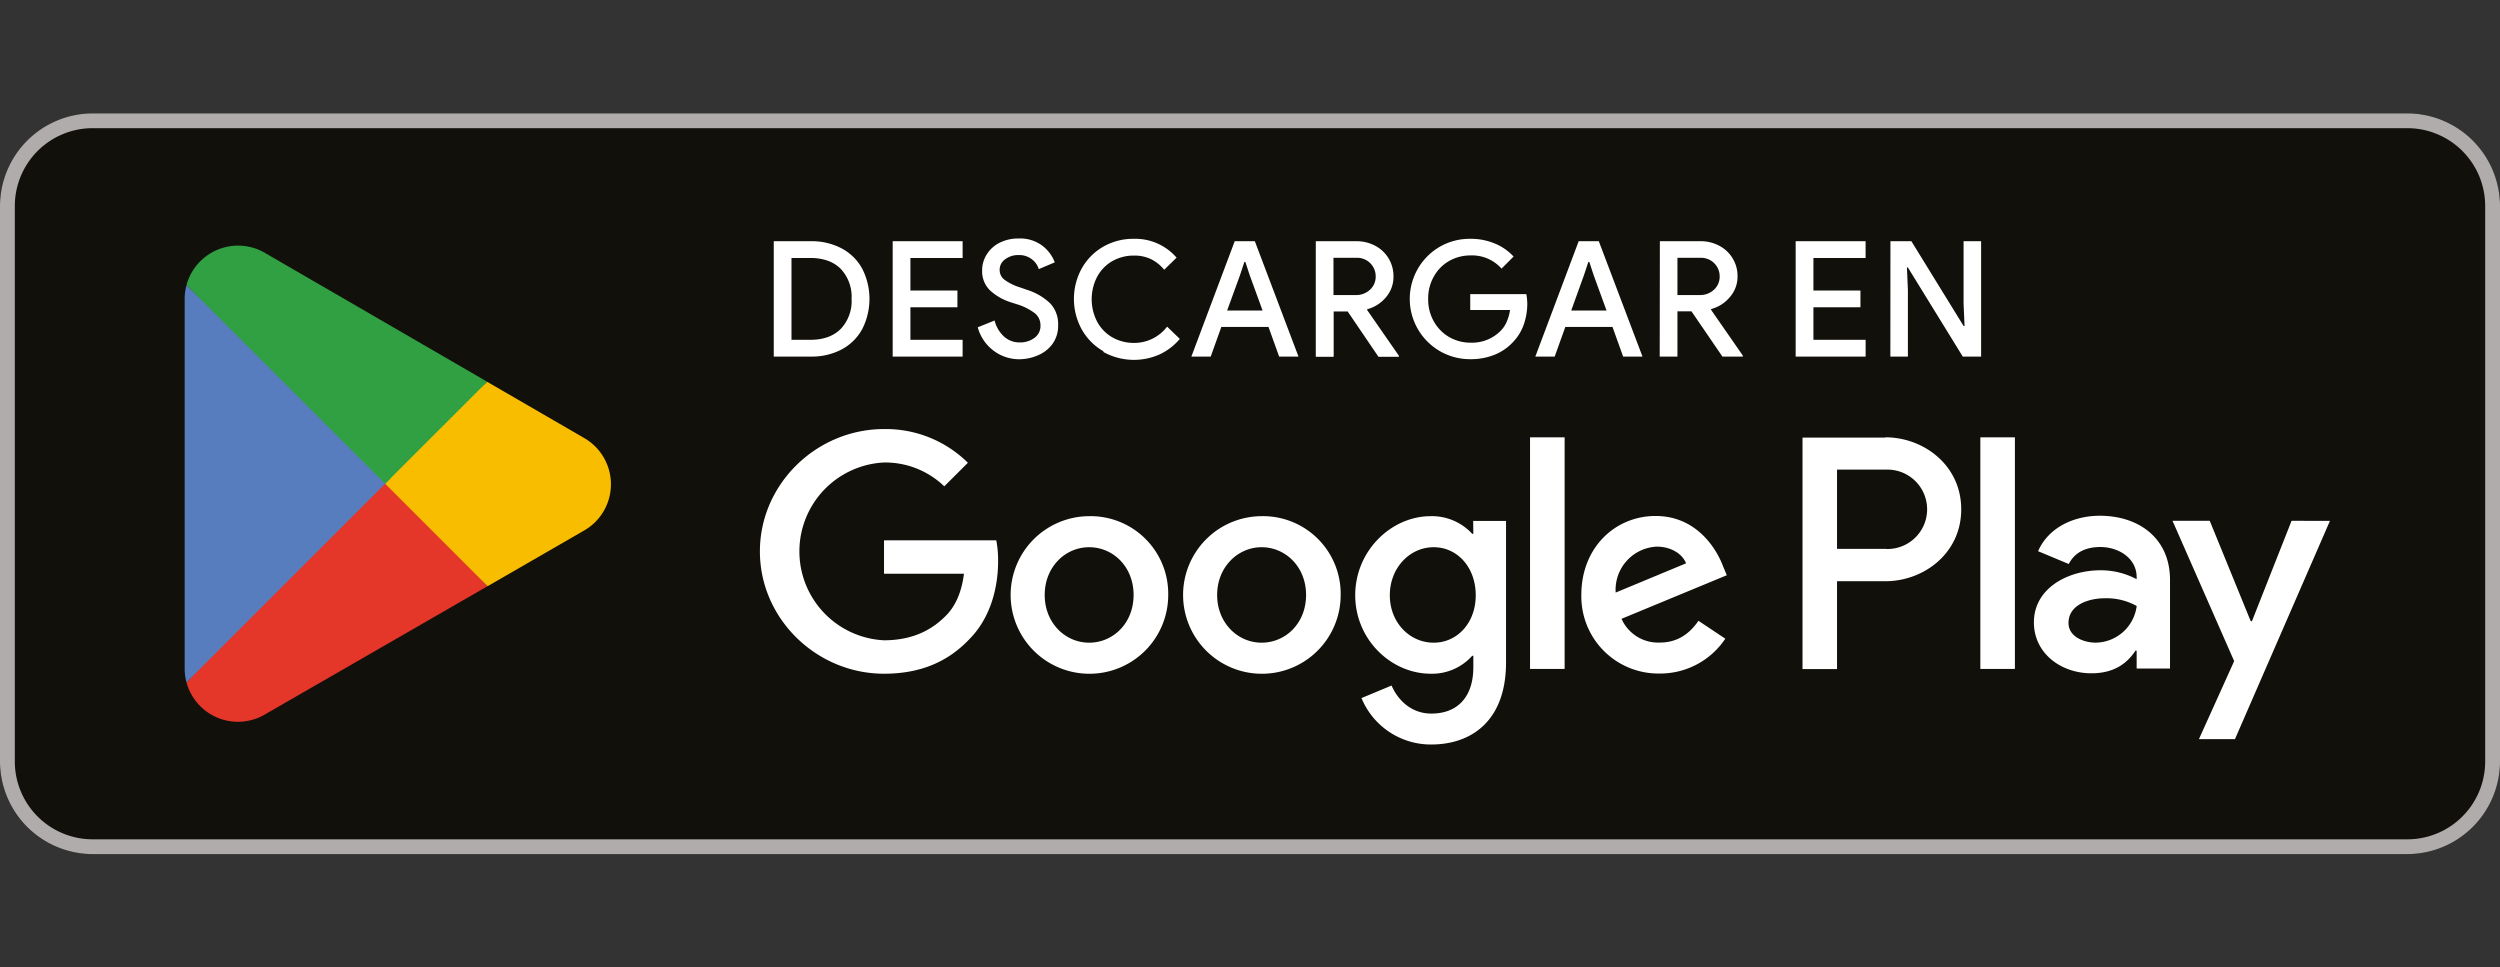 <svg id="Layer_1" data-name="Layer 1" xmlns="http://www.w3.org/2000/svg" xmlns:xlink="http://www.w3.org/1999/xlink" viewBox="0 0 646 250"><rect x="0" y="0" width="646" height="250" fill="#333333" stroke="none"/><defs><style>.cls-1{fill:none;}.cls-2{clip-path:url(#clip-path);}.cls-3{clip-path:url(#clip-path-2);}.cls-4{fill:#12100b;}.cls-5{fill:#afacab;}.cls-6{fill:#fff;}.cls-7{fill:#e43629;}.cls-8{fill:#f9bd00;}.cls-9{fill:#587dbe;}.cls-10{fill:#30a043;}</style><clipPath id="clip-path"><rect class="cls-1" y="29.3" width="646" height="191.41"/></clipPath><clipPath id="clip-path-2"><rect class="cls-1" y="29.3" width="646" height="191.41"/></clipPath></defs><g class="cls-2"><g class="cls-3"><path class="cls-4" d="M622.07,220.7H23.93A24,24,0,0,1,0,196.78V53.22A24,24,0,0,1,23.93,29.3H622.07A24,24,0,0,1,646,53.22V196.78a24,24,0,0,1-23.93,23.92"/><path class="cls-5" d="M622.07,33.12a20.12,20.12,0,0,1,20.1,20.1V196.78a20.12,20.12,0,0,1-20.1,20.1H23.93a20.12,20.12,0,0,1-20.1-20.1V53.22a20.12,20.12,0,0,1,20.1-20.1Zm0-3.82H23.93A24,24,0,0,0,0,53.22V196.78A24,24,0,0,0,23.93,220.7H622.07A24,24,0,0,0,646,196.78V53.22A24,24,0,0,0,622.07,29.3"/><path class="cls-6" d="M326,133.38a20.36,20.36,0,1,0,20.43,20.36A20.06,20.06,0,0,0,326,133.38m0,32.69c-6.16,0-11.49-5.09-11.49-12.33S319.88,141.4,326,141.4s11.49,5,11.49,12.34-5.32,12.33-11.49,12.33m-44.57-32.69a20.36,20.36,0,1,0,20.44,20.36,20.06,20.06,0,0,0-20.44-20.36m0,32.69c-6.16,0-11.48-5.09-11.48-12.33s5.32-12.34,11.48-12.34,11.49,5,11.49,12.34-5.32,12.33-11.49,12.33m-53-26.44v8.63h20.66c-.62,4.86-2.23,8.4-4.7,10.87-3,3-7.71,6.32-16,6.32a23,23,0,0,1,0-45.94A22,22,0,0,1,244,125.67l6.1-6.09a30.15,30.15,0,0,0-21.67-8.71c-17.42,0-32.07,14.19-32.07,31.61s14.65,31.61,32.07,31.61c9.41,0,16.5-3.09,22-8.87,5.7-5.7,7.48-13.72,7.48-20.2a27.17,27.17,0,0,0-.47-5.39Zm216.81,6.7c-1.7-4.55-6.86-13-17.42-13s-19.2,8.25-19.2,20.36a19.92,19.92,0,0,0,20.2,20.35,20.26,20.26,0,0,0,17-9l-6.94-4.63c-2.31,3.39-5.47,5.63-10,5.63A10.35,10.35,0,0,1,419,159.9l27.21-11.26Zm-27.75,6.79a11.16,11.16,0,0,1,10.63-11.87c3.56,0,6.56,1.77,7.56,4.31Zm-22.13,19.73h8.94V113h-8.94Zm-14.65-34.92h-.3a14.12,14.12,0,0,0-10.72-4.55c-10.18,0-19.5,8.94-19.5,20.43s9.32,20.28,19.5,20.28a13.88,13.88,0,0,0,10.72-4.63h.3v2.93c0,7.79-4.16,12-10.86,12-5.48,0-8.87-3.93-10.26-7.25l-7.78,3.24a19.38,19.38,0,0,0,18,12c10.48,0,19.35-6.17,19.35-21.2V134.61h-8.49Zm-10.25,28.14c-6.17,0-11.33-5.17-11.33-12.26s5.16-12.41,11.33-12.41,10.87,5.24,10.87,12.41-4.78,12.26-10.87,12.26m116.67-53H465.77v59.82h8.92V150.19h12.47c9.9,0,19.62-7.17,19.62-18.58S497.06,113,487.16,113m.23,28.83h-12.7V121.35h12.7a10.26,10.26,0,1,1,0,20.51m55.18-8.59c-6.46,0-13.16,2.85-15.93,9.16l7.93,3.31c1.69-3.31,4.84-4.39,8.16-4.39,4.61,0,9.31,2.77,9.38,7.7v.61a19.79,19.79,0,0,0-9.31-2.3c-8.54,0-17.24,4.69-17.24,13.46,0,8,7,13.16,14.85,13.16,6,0,9.32-2.69,11.4-5.85h.3v4.62h8.62V149.82c0-10.62-7.92-16.55-18.16-16.55m-1.07,32.79c-2.93,0-7-1.47-7-5.08,0-4.62,5.08-6.39,9.47-6.39a15.92,15.92,0,0,1,8.15,2,10.82,10.82,0,0,1-10.61,9.47m50.63-31.48L581.9,160.52h-.31L571,134.58h-9.62l15.93,36.25L568.2,191h9.31l24.55-56.41Zm-80.42,38.27h8.93V113h-8.93Z"/><path class="cls-7" d="M99.14,122.24,48.19,176.32a0,0,0,0,0,0,0,13.78,13.78,0,0,0,20.27,8.3l.16-.1L126,151.46Z"/><path class="cls-8" d="M150.68,113l-.05,0L125.87,98.65,98,123.47l28,28,24.63-14.21a13.78,13.78,0,0,0,.08-24.21"/><path class="cls-9" d="M48.19,73.69a13.32,13.32,0,0,0-.47,3.54v95.55a13.32,13.32,0,0,0,.47,3.54l52.7-52.69Z"/><path class="cls-10" d="M99.51,125l26.37-26.36L68.6,65.43a13.8,13.8,0,0,0-20.41,8.24v0Z"/></g><path class="cls-6" d="M199.94,62.33h9.54a16.54,16.54,0,0,1,8.05,1.88,13,13,0,0,1,5.29,5.26,17.22,17.22,0,0,1,0,15.53,13,13,0,0,1-5.29,5.27,16.54,16.54,0,0,1-8.05,1.87h-9.54Zm9.41,25.48c3.39,0,6-.93,7.89-2.81a10.46,10.46,0,0,0,2.81-7.76,10.49,10.49,0,0,0-2.81-7.77q-2.81-2.81-7.89-2.81h-4.83V87.81Z"/><path class="cls-6" d="M230.67,62.33h18.07v4.33H235.25v8.41H247.4V79.4H235.25v8.41h13.49v4.33H230.67Z"/><path class="cls-6" d="M256.77,90.64a11.21,11.21,0,0,1-4.12-6.07L257,82.82a8.35,8.35,0,0,0,2.37,4.08,5.87,5.87,0,0,0,4.12,1.58,6.17,6.17,0,0,0,3.81-1.17,3.76,3.76,0,0,0,1.56-3.2,4,4,0,0,0-1.37-3.1,14.58,14.58,0,0,0-4.75-2.4L260.85,78a14.09,14.09,0,0,1-5.06-3,6.82,6.82,0,0,1-2-5.14A7.5,7.5,0,0,1,255,65.71a8.21,8.21,0,0,1,3.33-3,10.64,10.64,0,0,1,4.85-1.08,9.54,9.54,0,0,1,6.2,1.89,9.71,9.71,0,0,1,3.17,4.27l-4.13,1.75A5,5,0,0,0,266.64,67a5.33,5.33,0,0,0-3.46-1.09A5.51,5.51,0,0,0,259.73,67a3.29,3.29,0,0,0-1.42,2.74,3.14,3.14,0,0,0,1.27,2.56,13.22,13.22,0,0,0,3.93,1.94l1.92.67a15.2,15.2,0,0,1,5.91,3.45A7.74,7.74,0,0,1,273.42,84a7.93,7.93,0,0,1-1.48,4.9,8.9,8.9,0,0,1-3.78,2.93,12.23,12.23,0,0,1-4.73,1A11,11,0,0,1,256.77,90.64Z"/><path class="cls-6" d="M285.14,90.77a14.82,14.82,0,0,1-5.6-5.62,16.36,16.36,0,0,1,0-15.82,14.82,14.82,0,0,1,5.6-5.62,15.57,15.57,0,0,1,7.89-2,14.1,14.1,0,0,1,11,4.87l-3.2,3.12a10.53,10.53,0,0,0-3.44-2.75,9.87,9.87,0,0,0-4.35-.91,11.2,11.2,0,0,0-5.54,1.39,10.23,10.23,0,0,0-3.95,4,12.61,12.61,0,0,0,0,11.78,10.2,10.2,0,0,0,3.95,4,11.21,11.21,0,0,0,5.54,1.4,10.64,10.64,0,0,0,8.54-4.21l3.28,3.17a15.08,15.08,0,0,1-5.2,4,16.3,16.3,0,0,1-14.55-.62Z"/><path class="cls-6" d="M319.05,62.33h5.2l11.28,29.81h-5l-2.75-7.66H315.59l-2.74,7.66h-5Zm7.2,17.91-3.33-9.14-1.12-3.42h-.25l-1.13,3.42-3.33,9.14Z"/><path class="cls-6" d="M340,62.33h10.45a10.18,10.18,0,0,1,4.89,1.17,8.81,8.81,0,0,1,4.73,8,8,8,0,0,1-1.94,5.31,9.42,9.42,0,0,1-4.85,3.1l0,.21,8.2,11.82v.25h-5.29l-7.95-11.7h-3.62v11.7H340Zm10.33,13.91A5.18,5.18,0,0,0,354,74.87a4.55,4.55,0,0,0,1.48-3.46,4.78,4.78,0,0,0-5-4.79h-5.91v9.62Z"/><path class="cls-6" d="M372.13,90.77a15.59,15.59,0,0,1,0-27.06,15.51,15.51,0,0,1,7.83-2,15.94,15.94,0,0,1,6.28,1.21,13.59,13.59,0,0,1,4.87,3.37L388,69.41A10.21,10.21,0,0,0,380,66a11.14,11.14,0,0,0-5.46,1.39,10.43,10.43,0,0,0-4,4,11.47,11.47,0,0,0-1.5,5.87,11.36,11.36,0,0,0,1.52,5.89,10.63,10.63,0,0,0,4,4,11.14,11.14,0,0,0,5.48,1.4,10.38,10.38,0,0,0,7.66-3,7.34,7.34,0,0,0,1.6-2.33,11.21,11.21,0,0,0,.89-3.12H379.91V76H394.4a13.88,13.88,0,0,1,.25,2.42,16.43,16.43,0,0,1-.89,5.39A12.38,12.38,0,0,1,391,88.35a13.17,13.17,0,0,1-4.79,3.31A16.17,16.17,0,0,1,380,92.81,15.51,15.51,0,0,1,372.13,90.77Z"/><path class="cls-6" d="M407.93,62.33h5.2l11.29,29.81h-5l-2.75-7.66H404.48l-2.75,7.66h-5Zm7.2,17.91L411.8,71.1l-1.12-3.42h-.25L409.3,71.1,406,80.24Z"/><path class="cls-6" d="M428.91,62.33h10.45a10.16,10.16,0,0,1,4.89,1.17,8.81,8.81,0,0,1,4.73,8A8,8,0,0,1,447,76.76a9.38,9.38,0,0,1-4.85,3.1l0,.21,8.2,11.82v.25h-5.28l-8-11.7h-3.62v11.7h-4.58Zm10.33,13.91a5.18,5.18,0,0,0,3.64-1.37,4.52,4.52,0,0,0,1.48-3.46,4.78,4.78,0,0,0-5-4.79h-5.91v9.62Z"/><path class="cls-6" d="M464,62.33h18.07v4.33H468.59v8.41h12.15V79.4H468.59v8.41h13.49v4.33H464Z"/><path class="cls-6" d="M488.49,62.33h5.41l13.49,21.9h.25l-.25-5.74V62.33h4.53V92.14h-4.74L493,69.12h-.25l.25,5.75V92.14h-4.53Z"/></g></svg>